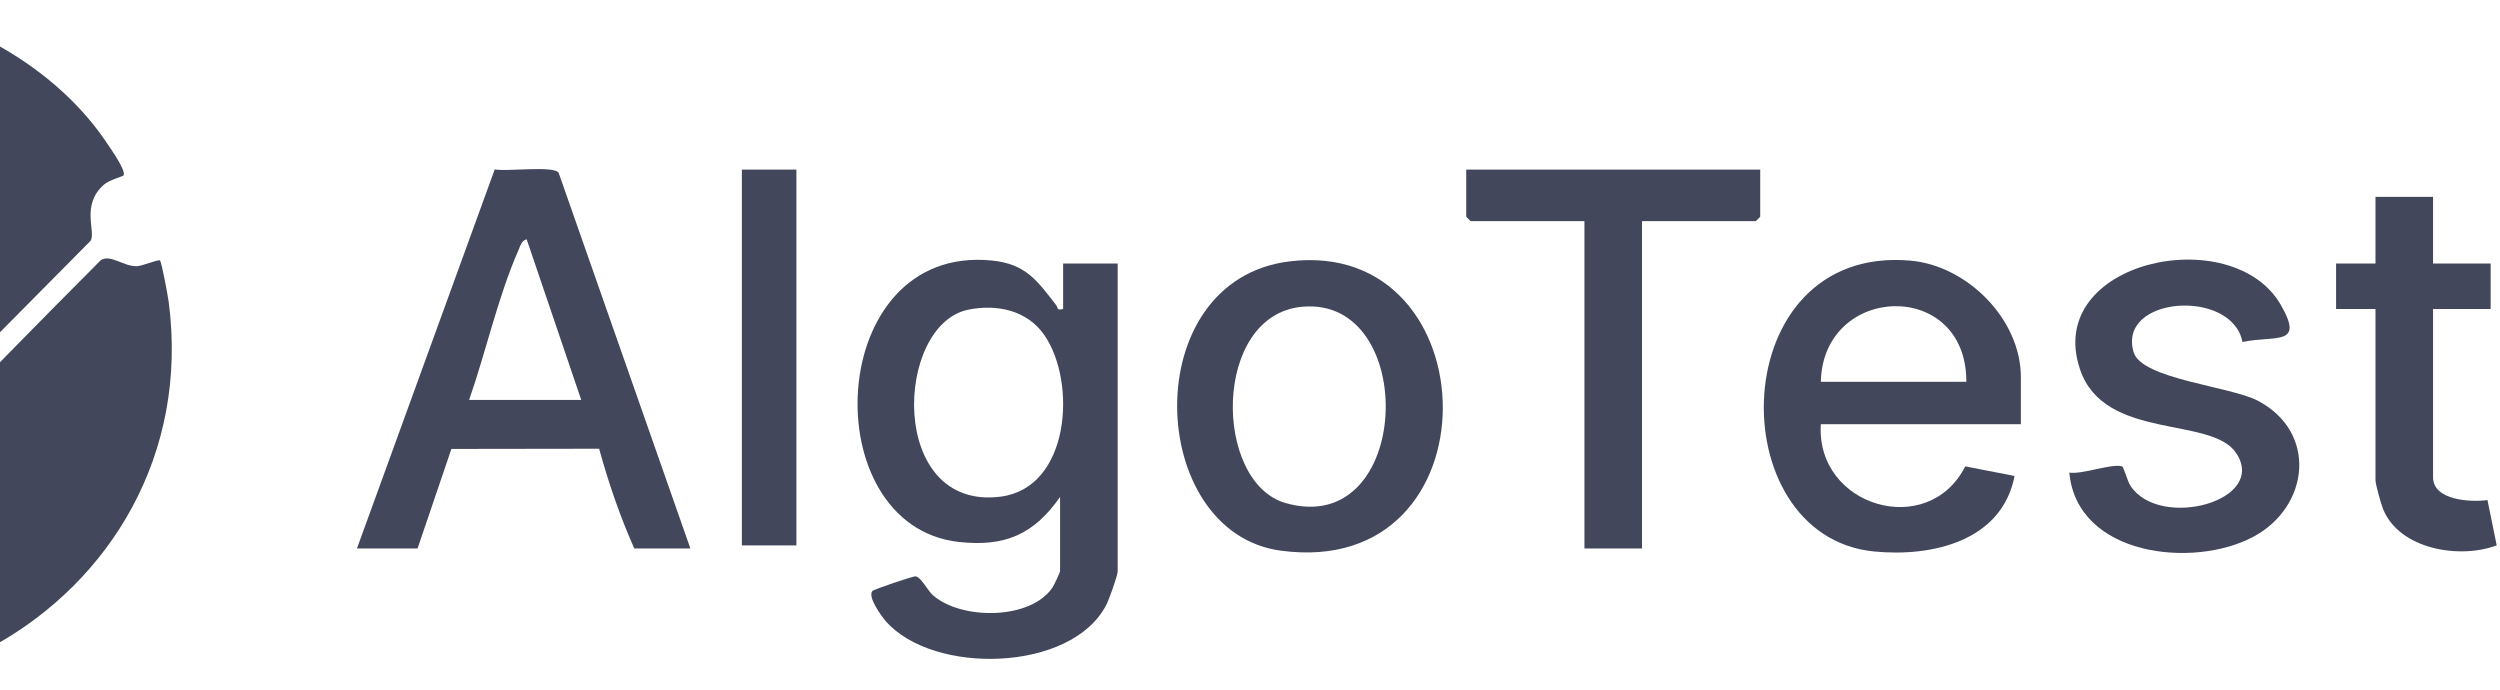 <svg xmlns="http://www.w3.org/2000/svg" width="134" height="37" viewBox="0 0 134 37" fill="none">
  <g clip-path="url(#clip0_7159_19515)">
    <path d="M6.619 9.406C6.587 9.453 5.849 9.65 5.567 9.899C4.312 11.007 5.164 12.433 4.853 12.909L-5.339 23.197C-5.812 23.086 -6.296 22.762 -6.793 22.75C-7.29 22.739 -7.888 23.187 -8.245 22.914L-12.75 17.652C-13.062 17.24 -12.631 16.93 -12.581 16.606C-12.025 13.013 -17.221 12.329 -17.521 16.02C-17.557 16.452 -17.174 16.991 -17.651 17.386L-24.411 23.134C-25.296 23.723 -26.266 22.529 -27.346 22.643C-30.343 9.522 -18.801 -2.326 -5.553 0.392C-1.203 1.284 3.232 3.932 5.713 7.645C5.904 7.931 6.788 9.163 6.619 9.406Z" fill="#43475B"/>
    <path d="M8.572 13.96C8.663 14.026 9.002 15.878 9.041 16.174C11.197 32.587 -7.914 43.214 -20.907 32.963C-22.002 32.099 -25.002 29.037 -25.312 27.77C-25.476 27.094 -24.942 27.075 -24.656 26.625C-24.102 25.755 -24.336 25.195 -24.26 24.271C-23.179 23.705 -17.208 18.034 -16.693 18.024C-16.389 18.019 -15.771 18.473 -15.222 18.512C-14.48 18.565 -14.269 18.248 -13.895 18.208C-13.444 18.161 -9.68 22.887 -9.053 23.552C-8.786 24.003 -9.217 24.345 -9.285 24.769C-9.951 28.889 -3.16 28.597 -4.57 24.261C-1.385 20.752 2.036 17.334 5.401 13.947C5.916 13.606 6.627 14.293 7.34 14.268C7.618 14.259 8.487 13.895 8.572 13.957V13.96Z" fill="#43475B"/>
    <path d="M56.822 26.634C55.423 28.64 53.865 29.321 51.401 29.05C43.603 28.195 44.196 13.063 53.165 13.964C54.992 14.148 55.6 15.051 56.612 16.357C56.718 16.492 56.607 16.653 56.984 16.562V14.125H59.908V30.614C59.908 30.86 59.44 32.145 59.291 32.434C57.424 36.034 50.013 36.193 47.479 33.296C47.239 33.022 46.493 31.988 46.759 31.68C46.839 31.587 48.962 30.868 49.082 30.892C49.381 30.949 49.721 31.654 50.007 31.906C51.519 33.234 55.218 33.241 56.407 31.501C56.489 31.383 56.82 30.677 56.82 30.614V26.634H56.822ZM51.904 16.598C47.935 17.402 47.583 27.407 53.641 26.619C57.355 26.135 57.72 20.502 55.983 17.969C55.067 16.634 53.441 16.286 51.904 16.598Z" fill="#43475B"/>
    <path d="M37.003 29.396H33.997C33.239 27.695 32.611 25.864 32.113 24.052L24.195 24.063L22.382 29.396H19.133L26.518 9.078C27.16 9.21 29.624 8.869 29.939 9.249L37.003 29.396ZM31.154 21.436L28.229 12.826C27.948 12.893 27.879 13.206 27.78 13.432C26.715 15.841 26.027 18.918 25.144 21.436H31.154Z" fill="#43475B"/>
    <path d="M108.319 22.737H97.597C97.311 27.144 103.345 28.941 105.336 24.997L107.981 25.512C107.308 28.993 103.583 29.869 100.442 29.558C92.155 28.738 92.407 13.107 102.386 13.968C105.426 14.229 108.319 17.098 108.319 20.219V22.737ZM105.395 20.463C105.416 14.93 97.714 15.194 97.597 20.463H105.395Z" fill="#43475B"/>
    <path d="M69.132 14.008C79.939 12.703 80.361 31.102 68.642 29.515C61.424 28.539 60.904 15 69.132 14.008ZM69.784 16.443C64.97 16.898 65.024 25.862 68.916 26.966C75.72 28.896 76.085 15.847 69.784 16.443Z" fill="#43475B"/>
    <path d="M120.197 18.329C119.634 15.441 113.462 15.871 114.364 18.883C114.794 20.321 119.557 20.707 121.024 21.481C124.237 23.175 123.787 27.165 120.776 28.773C117.551 30.495 111.326 29.802 110.916 25.332C111.625 25.44 113.163 24.835 113.743 24.996C113.828 25.019 114.029 25.789 114.193 26.038C115.754 28.419 121.588 26.858 119.853 24.276C118.516 22.287 112.793 23.635 111.492 19.806C109.511 13.98 119.661 11.815 122.257 16.351C123.537 18.587 121.957 17.957 120.196 18.331L120.197 18.329Z" fill="#43475B"/>
    <path d="M94.348 9.09V11.608C94.348 11.626 94.122 11.851 94.104 11.851H88.012V29.396H84.926V11.851H78.834C78.816 11.851 78.59 11.626 78.59 11.608V9.09H94.348Z" fill="#43475B"/>
    <path d="M130.412 10.551V14.125H133.499V16.561H130.412V25.578C130.412 26.832 132.44 26.924 133.328 26.804L133.824 29.231C131.832 29.982 128.607 29.449 127.732 27.283C127.623 27.015 127.326 25.953 127.326 25.74V16.561H125.214V14.125H127.326V10.551H130.412Z" fill="#43475B"/>
    <path d="M42.688 9.09H39.764V29.234H42.688V9.09Z" fill="#43475B"/>
  </g>
  <defs>
    <clipPath id="clip0_7159_19515">
      <rect width="161.651" height="37" fill="white" transform="translate(-27.825)"/>
    </clipPath>
  </defs>
</svg>